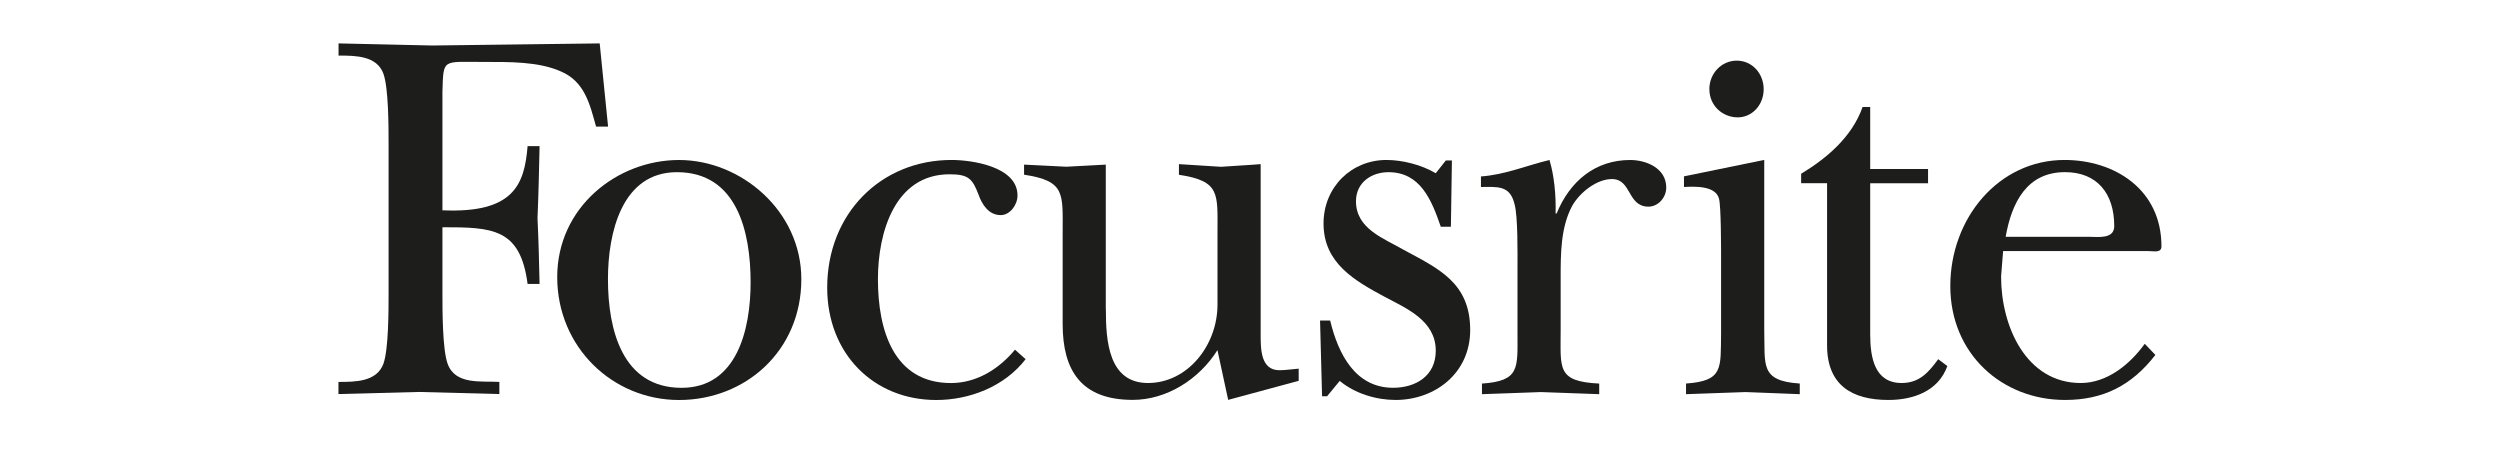 <?xml version="1.0" encoding="UTF-8"?>
<svg xmlns="http://www.w3.org/2000/svg" width="288" height="53" viewBox="0 0 288 53" fill="none"><rect width="288" height="53" fill="white"/><g clip-path="url(#clip0_97_1319)"><path d="M70.05 14.582H68.665C67.943 11.959 67.337 9.395 64.629 8.235C62.043 7.074 58.617 7.135 55.727 7.135C50.908 7.135 51.094 6.706 50.969 10.556V24.226C59.214 24.594 60.416 21.233 60.779 16.838H62.159C62.099 19.584 62.038 22.394 61.921 25.139C62.043 27.642 62.103 30.205 62.159 32.708H60.779C59.941 26.295 56.743 26.178 50.969 26.178V33.864C50.969 35.761 50.969 40.277 51.57 41.918C52.469 44.365 55.42 43.871 57.526 43.997V45.395C54.455 45.334 51.328 45.213 48.256 45.153C45.194 45.213 42.183 45.334 38.99 45.395V43.997C40.915 43.997 43.386 43.997 44.164 41.918C44.765 40.273 44.765 35.761 44.765 33.803V16.596C44.765 14.643 44.765 10.127 44.164 8.477C43.395 6.403 40.925 6.403 39 6.403V5C42.672 5.061 46.219 5.182 49.771 5.242C56.207 5.182 62.644 5.061 69.085 5L70.05 14.582Z" fill="#1D1D1B"/><path d="M70.036 32.163C70.036 37.961 71.672 44.677 78.519 44.677C84.894 44.677 86.47 37.961 86.47 32.531C86.47 26.668 84.894 19.835 77.987 19.835C71.611 19.835 70.036 26.854 70.036 32.163ZM92.314 32.163C92.314 40.403 85.887 46.08 78.225 46.08C70.563 46.08 64.191 39.979 64.191 31.921C64.191 23.862 71.094 18.432 78.225 18.432C85.356 18.432 92.314 24.286 92.314 32.163Z" fill="#1D1D1B"/><path d="M118.154 41.377C115.702 44.551 111.666 46.08 107.863 46.08C100.611 46.08 95.293 40.711 95.293 33.142C95.293 24.594 101.492 18.428 109.62 18.428C111.904 18.428 117.217 19.159 117.217 22.52C117.217 23.615 116.345 24.78 115.287 24.78C113.889 24.78 113.125 23.555 112.719 22.399C112.02 20.572 111.549 20.078 109.387 20.078C103.072 20.078 101.137 26.794 101.137 32.168C101.137 38.031 102.946 44.127 109.555 44.127C112.477 44.127 115.054 42.542 116.928 40.282L118.154 41.382V41.377Z" fill="#1D1D1B"/><path d="M127.396 35.64C127.396 39.243 127.69 44.122 132.248 44.122C136.806 44.122 140.255 39.788 140.255 35.09V26.91C140.255 22.273 140.609 20.865 135.813 20.134V18.908C137.449 19.034 139.029 19.09 140.665 19.215C142.18 19.094 143.765 19.034 145.228 18.908V38.562C145.228 40.207 145.228 42.65 147.391 42.65C148.09 42.65 148.85 42.529 149.609 42.468V43.871L141.486 46.066L140.25 40.333C138.148 43.689 134.406 46.066 130.491 46.066C124.586 46.066 122.418 42.71 122.418 37.341V26.901C122.418 22.264 122.768 20.856 117.972 20.124V18.964C119.613 19.024 121.188 19.145 122.824 19.206C124.343 19.145 125.923 19.024 127.387 18.964V35.626L127.396 35.64Z" fill="#1D1D1B"/><path d="M152.886 45.651H152.303L152.07 36.922H153.235C154.172 40.827 156.158 44.672 160.487 44.672C163.06 44.672 165.4 43.33 165.4 40.403C165.4 36.922 162.011 35.523 159.49 34.181C156.102 32.349 152.471 30.336 152.471 25.754C152.471 21.546 155.687 18.428 159.723 18.428C161.536 18.428 163.759 18.978 165.395 19.956L166.56 18.488H167.26L167.143 26.118H165.978C164.924 23.07 163.643 19.835 159.951 19.835C158.027 19.835 156.209 20.991 156.209 23.191C156.209 26.365 159.425 27.46 161.643 28.747C165.684 30.942 169.366 32.531 169.366 38.022C169.366 43.027 165.274 46.075 160.772 46.075C158.549 46.075 156.092 45.344 154.335 43.88L152.876 45.656L152.886 45.651Z" fill="#1D1D1B"/><path d="M174.815 30.881C174.815 29.231 174.875 24.901 174.47 23.499C173.938 21.299 172.475 21.541 170.606 21.541V20.325C173.351 20.143 175.929 19.043 178.501 18.432C179.033 20.203 179.261 22.399 179.205 24.599H179.322C180.841 20.875 183.768 18.432 187.8 18.432C189.608 18.432 191.952 19.346 191.952 21.606C191.952 22.767 191.015 23.806 189.906 23.806C187.45 23.806 187.981 20.628 185.698 20.628C183.94 20.628 182.016 22.156 181.135 23.68C179.788 26.178 179.788 29.171 179.788 31.981V38.022C179.788 42.477 179.322 43.941 184.229 44.188V45.409C182.011 45.348 179.732 45.227 177.504 45.166C175.225 45.232 173.002 45.348 170.722 45.409V44.188C175.108 43.885 174.815 42.417 174.815 38.39V30.881Z" fill="#1D1D1B"/><path d="M196.916 10.281C196.916 8.454 198.319 6.985 200.076 6.985C201.833 6.985 203.175 8.454 203.175 10.281C203.175 12.108 201.828 13.52 200.192 13.52C198.44 13.52 196.921 12.178 196.921 10.281M203.241 18.428V38.026C203.352 42.048 202.709 43.88 207.333 44.183V45.409C205.343 45.348 203.18 45.227 201.078 45.166C198.799 45.227 196.515 45.348 194.231 45.409V44.183C198.561 43.88 198.207 42.412 198.268 38.39V29.66C198.268 28.5 198.268 23.797 198.03 22.883C197.624 21.355 195.168 21.48 193.994 21.541V20.315L203.236 18.423L203.241 18.428Z" fill="#1D1D1B"/><path d="M207.491 21.112V20.017C210.414 18.246 213.341 15.808 214.571 12.327H215.447V19.467H222.112V21.112H215.447V38.506C215.447 41.251 215.978 44.122 219.073 44.122C221.115 44.122 222.173 42.897 223.282 41.377L224.335 42.17C223.282 45.096 220.355 46.075 217.549 46.075C213.34 46.075 210.479 44.365 210.479 39.788V21.108H207.496L207.491 21.112Z" fill="#1D1D1B"/><path d="M240.695 27.279C241.631 27.279 243.561 27.581 243.561 26.053C243.561 22.273 241.575 19.831 237.889 19.831C233.508 19.831 231.751 23.312 231.051 27.279H240.695ZM248.296 40.893C245.551 44.43 242.275 46.075 237.889 46.075C230.637 46.075 224.675 40.767 224.675 32.955C224.675 25.144 230.231 18.428 237.833 18.428C243.566 18.428 249 21.788 249 28.378C249 29.171 248.119 28.924 247.537 28.924H230.758L230.525 31.855C230.525 37.653 233.447 44.123 239.702 44.123C242.685 44.123 245.318 42.044 247.075 39.606L248.301 40.888L248.296 40.893Z" fill="#1D1D1B"/></g><defs><clipPath id="clip0_97_1319"><rect width="210" height="41.08" fill="white" transform="translate(39 5)"/></clipPath></defs></svg>
